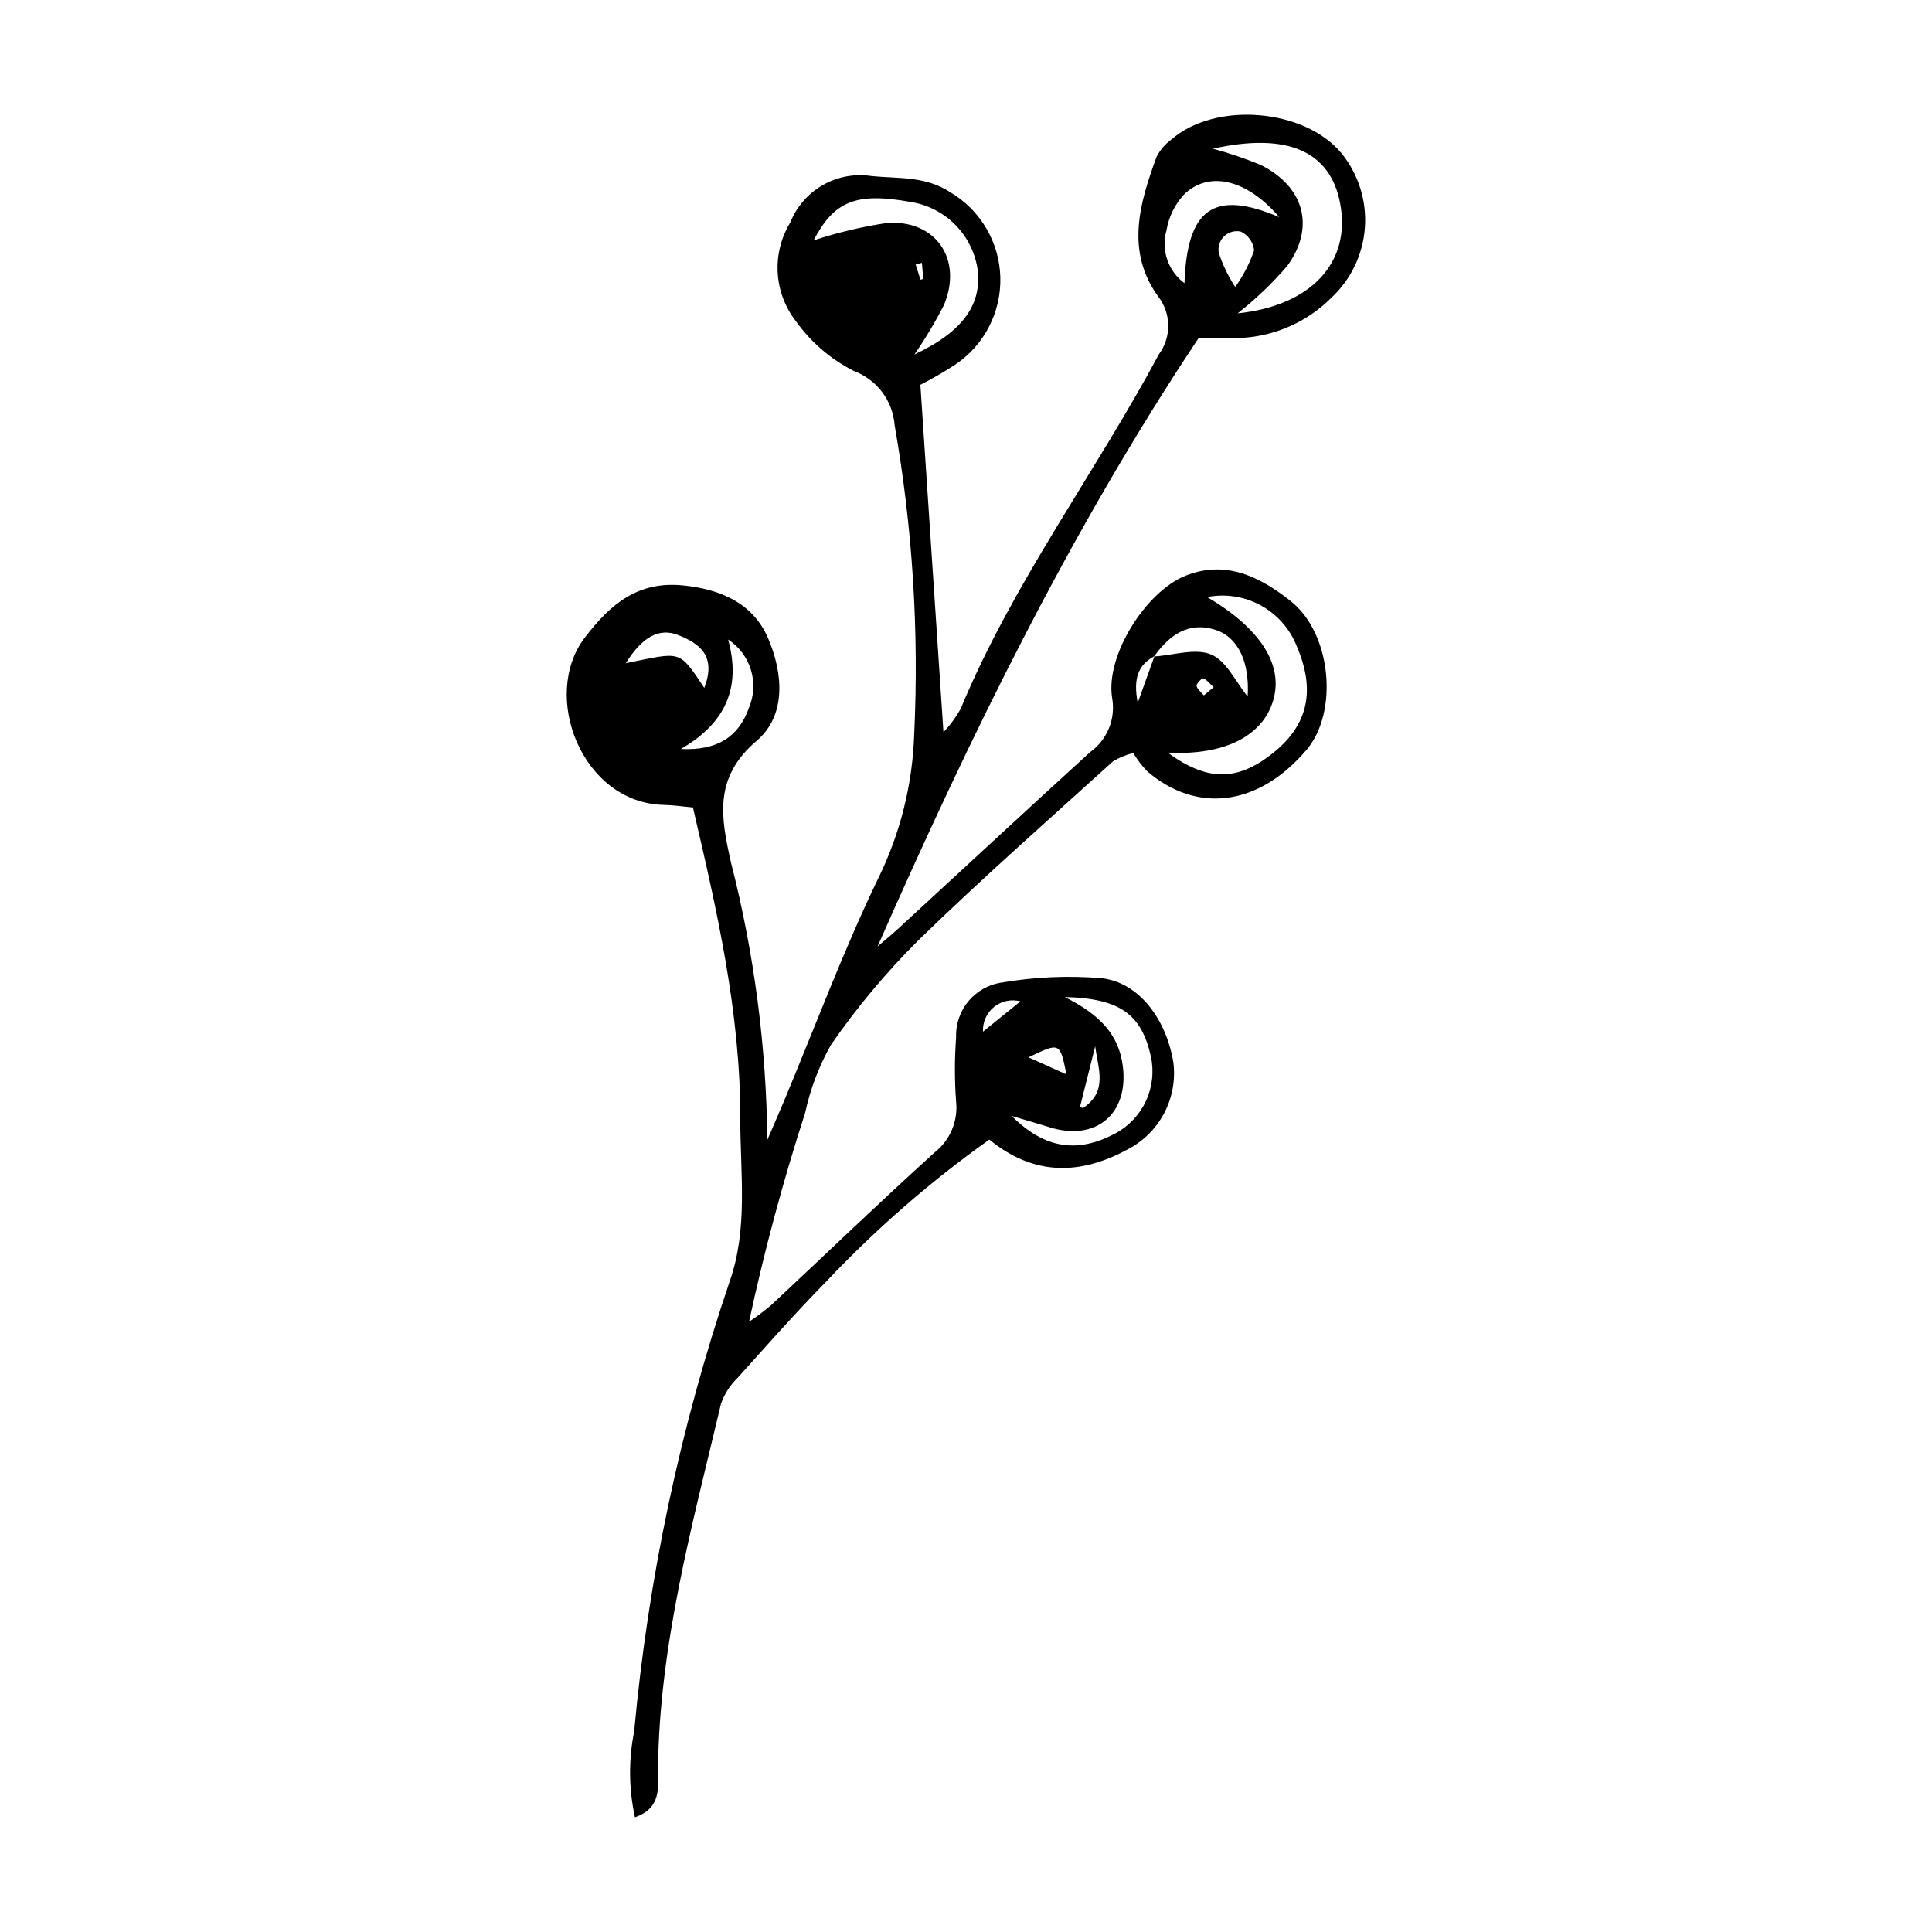 <?xml version="1.0" encoding="UTF-8"?>
<!-- The Best Svg Icon site in the world: iconSvg.co, Visit us! https://iconsvg.co -->
<svg fill="#000000" width="800px" height="800px" version="1.1" viewBox="144 144 512 512" xmlns="http://www.w3.org/2000/svg">
 <path d="m387.91 245.97c2.09 31.465 4.086 61.543 6.113 92.059 1.793-1.883 3.34-3.988 4.594-6.266 13.836-33.32 35.547-62.234 52.473-93.82 3.418-4.609 3.328-10.934-0.215-15.445-8.609-11.996-4.883-24.609-0.371-36.941 0.918-1.797 2.246-3.356 3.875-4.543 11.617-10.199 35.266-8.293 45.117 3.578 4.484 5.523 6.707 12.539 6.223 19.641-0.484 7.098-3.637 13.746-8.828 18.613-6.336 6.371-14.797 10.18-23.77 10.699-3.988 0.207-7.996 0.035-11.469 0.035-34.086 51.184-60.484 105.41-85.09 161.24 1.859-1.598 3.769-3.144 5.574-4.805 16.906-15.555 33.742-31.188 50.719-46.664 2.254-1.602 4-3.816 5.039-6.379 1.035-2.566 1.32-5.371 0.816-8.09-1.746-11.293 8.996-28.133 19.453-32.309 10.77-4.301 19.922 0.375 27.965 6.789 10.766 8.582 12.594 29.352 4.141 39.324-12.629 14.898-29.016 17.125-42.328 5.641v-0.004c-1.379-1.461-2.598-3.062-3.633-4.781-1.875 0.48-3.668 1.223-5.332 2.203-17.305 15.711-34.875 31.152-51.609 47.453v0.004c-8.555 8.512-16.309 17.789-23.168 27.715-3.172 5.621-5.473 11.691-6.828 18-5.891 18.191-10.852 36.664-14.867 55.355 2.031-1.352 3.984-2.816 5.852-4.387 14.441-13.484 28.656-27.211 43.305-40.457 4.144-3.254 6.305-8.426 5.703-13.66-0.41-5.633-0.402-11.285 0.02-16.914-0.254-7.25 5.027-13.516 12.219-14.492 8.691-1.473 17.535-1.852 26.324-1.133 9.914 1.109 17.199 10.891 19.043 22.438v-0.004c0.559 4.637-0.316 9.328-2.516 13.449-2.199 4.117-5.609 7.457-9.77 9.57-12.359 6.672-24.625 7.055-36.5-2.684h-0.004c-15.504 11.031-29.895 23.547-42.977 37.371-8.172 8.324-15.914 17.07-23.707 25.758v-0.004c-1.996 1.91-3.512 4.266-4.422 6.875-7.598 32.059-16.422 63.914-16.703 97.254-0.035 4.383 0.996 9.855-6.102 12.344-1.645-7.484-1.719-15.23-0.211-22.742 3.711-40.574 12.195-80.57 25.277-119.16 4.988-14.117 2.824-28.777 2.852-43.23 0.051-27.984-6.144-55.016-12.555-82.48-2.93-0.266-5.273-0.625-7.621-0.672-21.766-0.434-32.797-28.922-21.039-44.332 6.922-9.07 14.227-15.047 26.082-13.84 9.828 1 18.461 4.637 22.48 13.961 3.992 9.258 4.938 20.449-3.016 27.223-11.512 9.801-9.473 20.359-6.777 32.355h0.004c6.129 23.996 9.352 48.641 9.602 73.402 1.484-3.449 3-6.883 4.449-10.348 8.23-19.688 15.68-39.746 24.934-58.941l0.004 0.004c5.859-11.93 9.113-24.969 9.539-38.254 1.297-27.426-0.449-54.91-5.203-81.953-0.246-3.156-1.395-6.176-3.305-8.703-1.906-2.527-4.496-4.457-7.465-5.562-6.102-3.09-11.367-7.609-15.352-13.168-2.887-3.695-4.578-8.184-4.848-12.867-0.27-4.684 0.898-9.336 3.34-13.34 1.664-4.164 4.684-7.644 8.57-9.883 3.891-2.234 8.418-3.09 12.855-2.426 7.137 0.746 14.328-0.07 20.961 4.301 7.984 4.715 12.996 13.195 13.27 22.469 0.27 9.27-4.234 18.035-11.93 23.211-2.984 1.949-6.078 3.734-9.258 5.348zm62.008 71.996c5.086-0.324 10.859-2.277 15.066-0.508 4.055 1.707 6.492 7.258 9.652 11.113 0.57-8.852-2.379-15.648-8.469-17.633-7.18-2.34-12.266 1.367-16.293 6.984-4.254 2.34-5.59 5.828-4.371 12.344 1.895-5.273 3.152-8.789 4.414-12.301zm15.523-134.57c4.32 1.172 8.559 2.617 12.695 4.328 11.484 5.734 14.516 16.488 6.949 26.816-3.953 4.574-8.336 8.762-13.086 12.5 19.215-1.969 30.176-13.312 27.145-29.203-2.621-13.723-13.879-18.824-33.703-14.441zm-12 160.05c10.48 7.648 18.273 7.519 27.297 0.605 9.895-7.578 12.09-16.91 6.824-29.016h0.004c-1.848-4.547-5.215-8.312-9.531-10.648-4.316-2.336-9.309-3.102-14.125-2.164 13.957 8.215 20.156 17.766 17.586 27.098-2.609 9.477-12.648 14.961-28.051 14.125zm-67.113-105.5c13.121-6.152 18.031-13.523 16.688-22.934-0.742-4.406-2.848-8.465-6.023-11.605-3.18-3.141-7.262-5.203-11.676-5.891-14.434-2.594-20.238-0.27-25.715 10.191 6.336-2.086 12.84-3.633 19.438-4.617 12.984-0.922 20.145 9.641 15.141 21.699-2.324 4.555-4.945 8.949-7.848 13.156zm39.836 170.27c9.289 4.668 14.344 9.918 15.402 18.371 1.578 12.605-7.144 19.953-19.352 16.164-2.699-0.84-5.418-1.621-10.125-3.027 8.902 8.91 17.684 9.887 27.52 4.625 3.566-1.922 6.406-4.949 8.098-8.629 1.691-3.68 2.144-7.809 1.285-11.766-2.492-11.102-8.082-15.363-22.824-15.734zm56.836-206.69c-8.77-10.277-18.871-12.277-25.285-5.922v0.004c-2.402 2.625-3.992 5.891-4.574 9.398-1.5 5.215 0.395 10.812 4.754 14.043 0.684-19.617 7.637-24.938 25.105-17.52zm-158.56 140.96c9.676 0.484 15.348-3.269 18.027-10.895v0.004c1.352-3.188 1.543-6.746 0.539-10.055-1.008-3.312-3.144-6.164-6.043-8.059 3.519 12.82-0.742 22.207-12.523 29.004zm6.203-16.195c3.289-8.504-1.316-11.762-6.871-13.98-5.176-2.07-9.688 0.602-13.914 7.441 14.844-3 13.93-3.711 20.785 6.539zm140.71-106.25h-0.004c2.125-2.969 3.809-6.227 5-9.68-0.215-2.172-1.559-4.07-3.539-4.992-1.59-0.344-3.25 0.129-4.422 1.262-1.168 1.137-1.691 2.781-1.395 4.383 1.039 3.191 2.504 6.231 4.356 9.027zm-41.117 217.21c-0.367-0.16 0.531 0.527 0.836 0.324 6.551-4.352 3.941-10.27 3.168-16.305-1.391 5.535-2.672 10.656-4.008 15.98zm-3.625-8.535c-1.719-8.523-1.719-8.523-10.047-4.512zm-12.191-19.348-0.004-0.004c-2.438-0.648-5.039-0.09-6.996 1.496-1.961 1.59-3.043 4.019-2.918 6.535zm51.215-83.254c-1.125-1.016-1.832-2.016-2.766-2.324-0.375-0.121-1.859 1.395-1.758 1.969 0.168 0.926 1.234 1.688 1.922 2.519zm-77.328-112.46-1.652 0.414 1.273 4.055 0.75-0.203z"/>
</svg>
